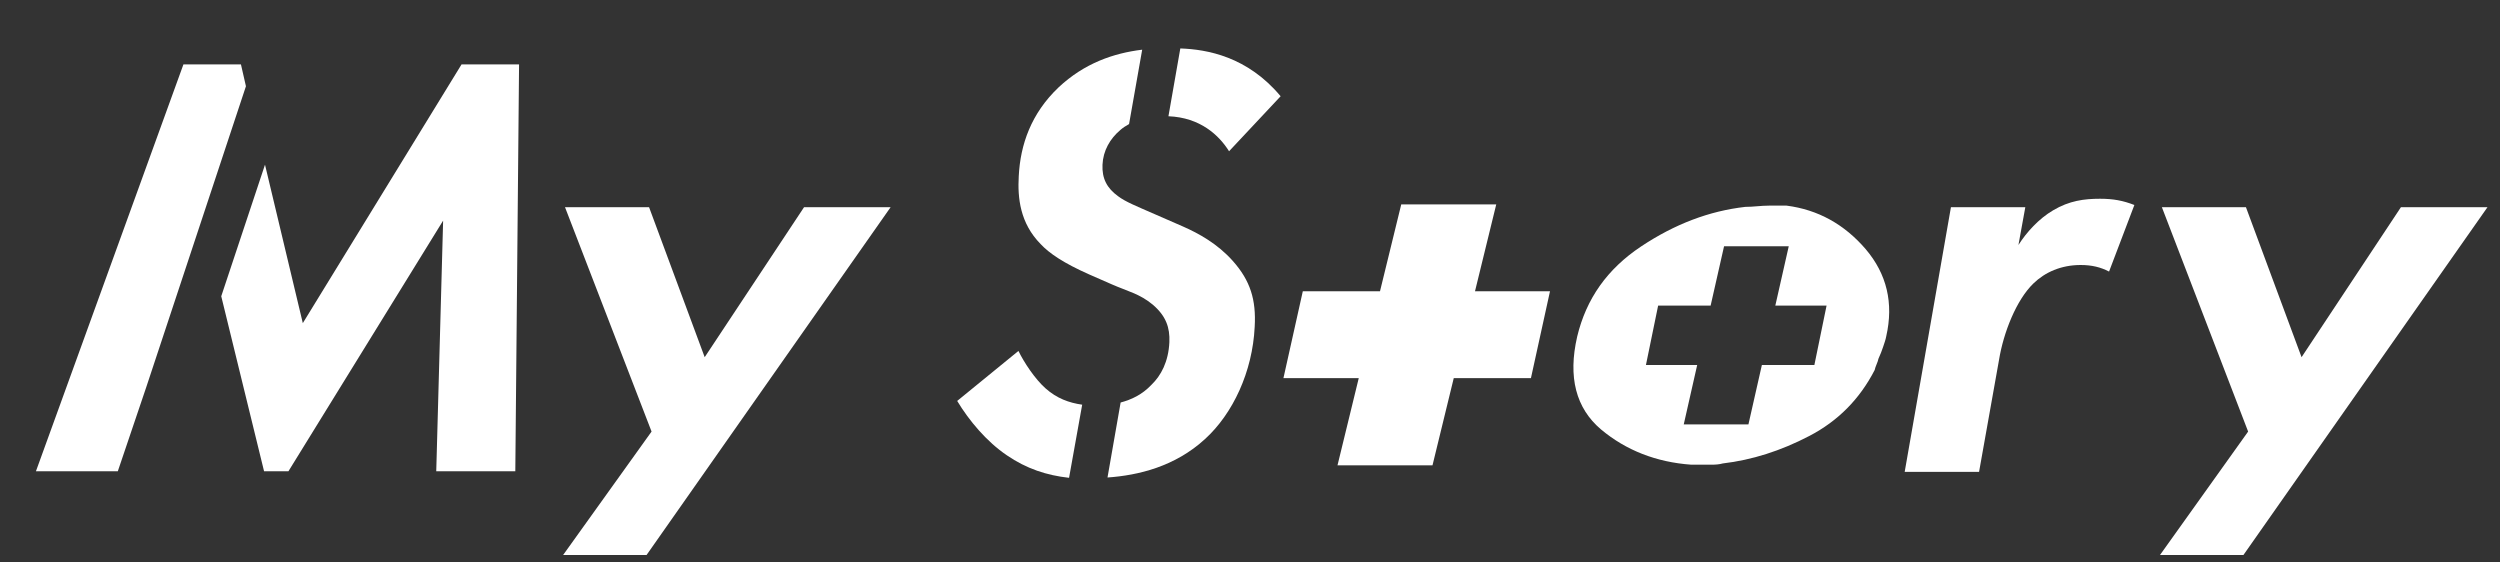 <?xml version="1.0" encoding="utf-8"?>
<!-- Generator: Adobe Illustrator 27.2.0, SVG Export Plug-In . SVG Version: 6.00 Build 0)  -->
<svg version="1.1" id="レイヤー_1" xmlns="http://www.w3.org/2000/svg" xmlns:xlink="http://www.w3.org/1999/xlink" x="0px"
	 y="0px" viewBox="0 0 800 180" style="enable-background:new 0 0 800 180;" xml:space="preserve">
<rect x="0" y="0" width="800" height="180" fill="#333333" stroke="none"/>
<style type="text/css">
	.st0{fill:#FFFFFF;}
</style>
<path class="st0" d="M624.3,66.3h23.8l-2.2,12.1c2.6-4.1,6.5-8.4,11.1-11.1c5.2-3.1,10-3.7,15-3.7c4.3,0,7.4,0.6,11,2l-8.1,21.3
	c-2.7-1.4-5.5-2.1-9.1-2.1c-6.2,0-11.4,2.3-15.1,5.9c-5.5,5.3-9.6,15.8-11,24.4l-6.4,35.9h-23.8L624.3,66.3z"/>
<polygon class="st0" points="496,93.2 472,93.2 478.8,65.4 448.4,65.4 441.6,93.2 416.9,93.2 410.7,121 434.8,121 428,148.9 
	458.4,148.9 465.2,121 489.9,121 "/>
<path class="st0" d="M597,79.7c-6.8-7.9-15.2-12.6-25.3-13.9c-0.3,0-0.5,0-0.6,0s-0.3,0-0.6,0h-4.4c-1.3,0-2.6,0.1-3.8,0.2
	s-2.5,0.2-3.8,0.2c-11.5,1.3-22.6,5.5-33.4,12.7c-10.8,7.2-17.5,16.7-20.4,28.8c-3,13-0.4,22.9,7.6,29.7c8,6.7,17.7,10.5,28.9,11.3
	c0.5,0,1.1,0,1.6,0s1.1,0,1.6,0c1.1,0,2.2,0,3.4,0s2.4-0.1,3.5-0.4c9.3-1.1,18.5-4,27.7-8.8c9.2-4.8,16.1-11.8,20.9-21.1
	c0.1-0.5,0.3-1.1,0.6-1.8c0.3-0.7,0.5-1.3,0.6-1.8c0.6-1.3,1.1-2.6,1.5-3.8s0.8-2.3,1-3.4C606,97,603.8,87.7,597,79.7z M580.6,116.8
	h-16.8l-4.3,19h-20.7l4.3-19h-16.4l3.9-19h16.8l4.3-19h20.7l-4.3,19h16.4L580.6,116.8z"/>
<g>
	<path class="st0" d="M346.3,129.5c-4.2-0.6-8.1-2-11.7-5.2c-3.4-3-6.9-8.3-8.7-12l-19.6,16c3.8,6.3,9.4,13,15.9,17.4
		c6.3,4.3,12.7,6.4,19.9,7.2L346.3,129.5z"/>
	<g>
		<path class="st0" d="M393.3,48.4l16.5-17.6c-10.6-12.7-23.5-15-32.1-15.3l-3.8,21.7C384.1,37.6,390.1,43.3,393.3,48.4z"/>
		<path class="st0" d="M378.6,72.5l-8.7-3.8c-6.4-2.8-9.7-4.1-12.1-5.9c-3.6-2.6-5.2-5.7-5-10.1c0.2-4.5,2.4-8.3,5.7-11.1
			c0.8-0.7,1.7-1.3,2.8-1.9l4.2-23.8C356.4,17,347,20.2,338.7,28c-8.7,8.3-12.2,18.2-12.7,28.4c-0.4,6.9,0.4,15,7,21.7
			c2.8,3,7.4,6.1,15.5,9.7l7.3,3.2c5,2.2,8.9,3,13.1,6.5c4.2,3.6,5.5,7.3,5.3,12c-0.3,6.3-2.7,10.7-5.7,13.6c-3,3.2-6.5,4.8-9.9,5.7
			l-4.2,24c9.9-0.7,21.6-3.5,31.2-12.3c8.9-8.1,15.2-21.5,15.9-35.9c0.5-8.7-1.4-14.8-7-21.1C389.6,78,383.6,74.7,378.6,72.5z"/>
	</g>
</g>
<polygon class="st0" points="691.2,177.6 717.9,177.6 796,66.3 768.3,66.3 736.5,114.3 718.7,66.3 691.8,66.3 719.4,138.1 "/>
<polygon class="st0" points="180.2,177.6 206.9,177.6 285,66.3 257.3,66.3 225.5,114.3 207.7,66.3 180.8,66.3 208.5,138.1 "/>
<g>
	<polygon class="st0" points="78.7,27.6 77.1,20.6 58.7,20.6 11.5,150.8 37.7,150.8 46.8,123.9 	"/>
	<polygon class="st0" points="147.7,20.6 96.9,103.4 84.8,52.7 70.8,94.8 84.5,150.8 92.3,150.8 141.8,70.6 139.6,150.8 
		164.9,150.8 166.1,20.6 	"/>
</g>
</svg>
